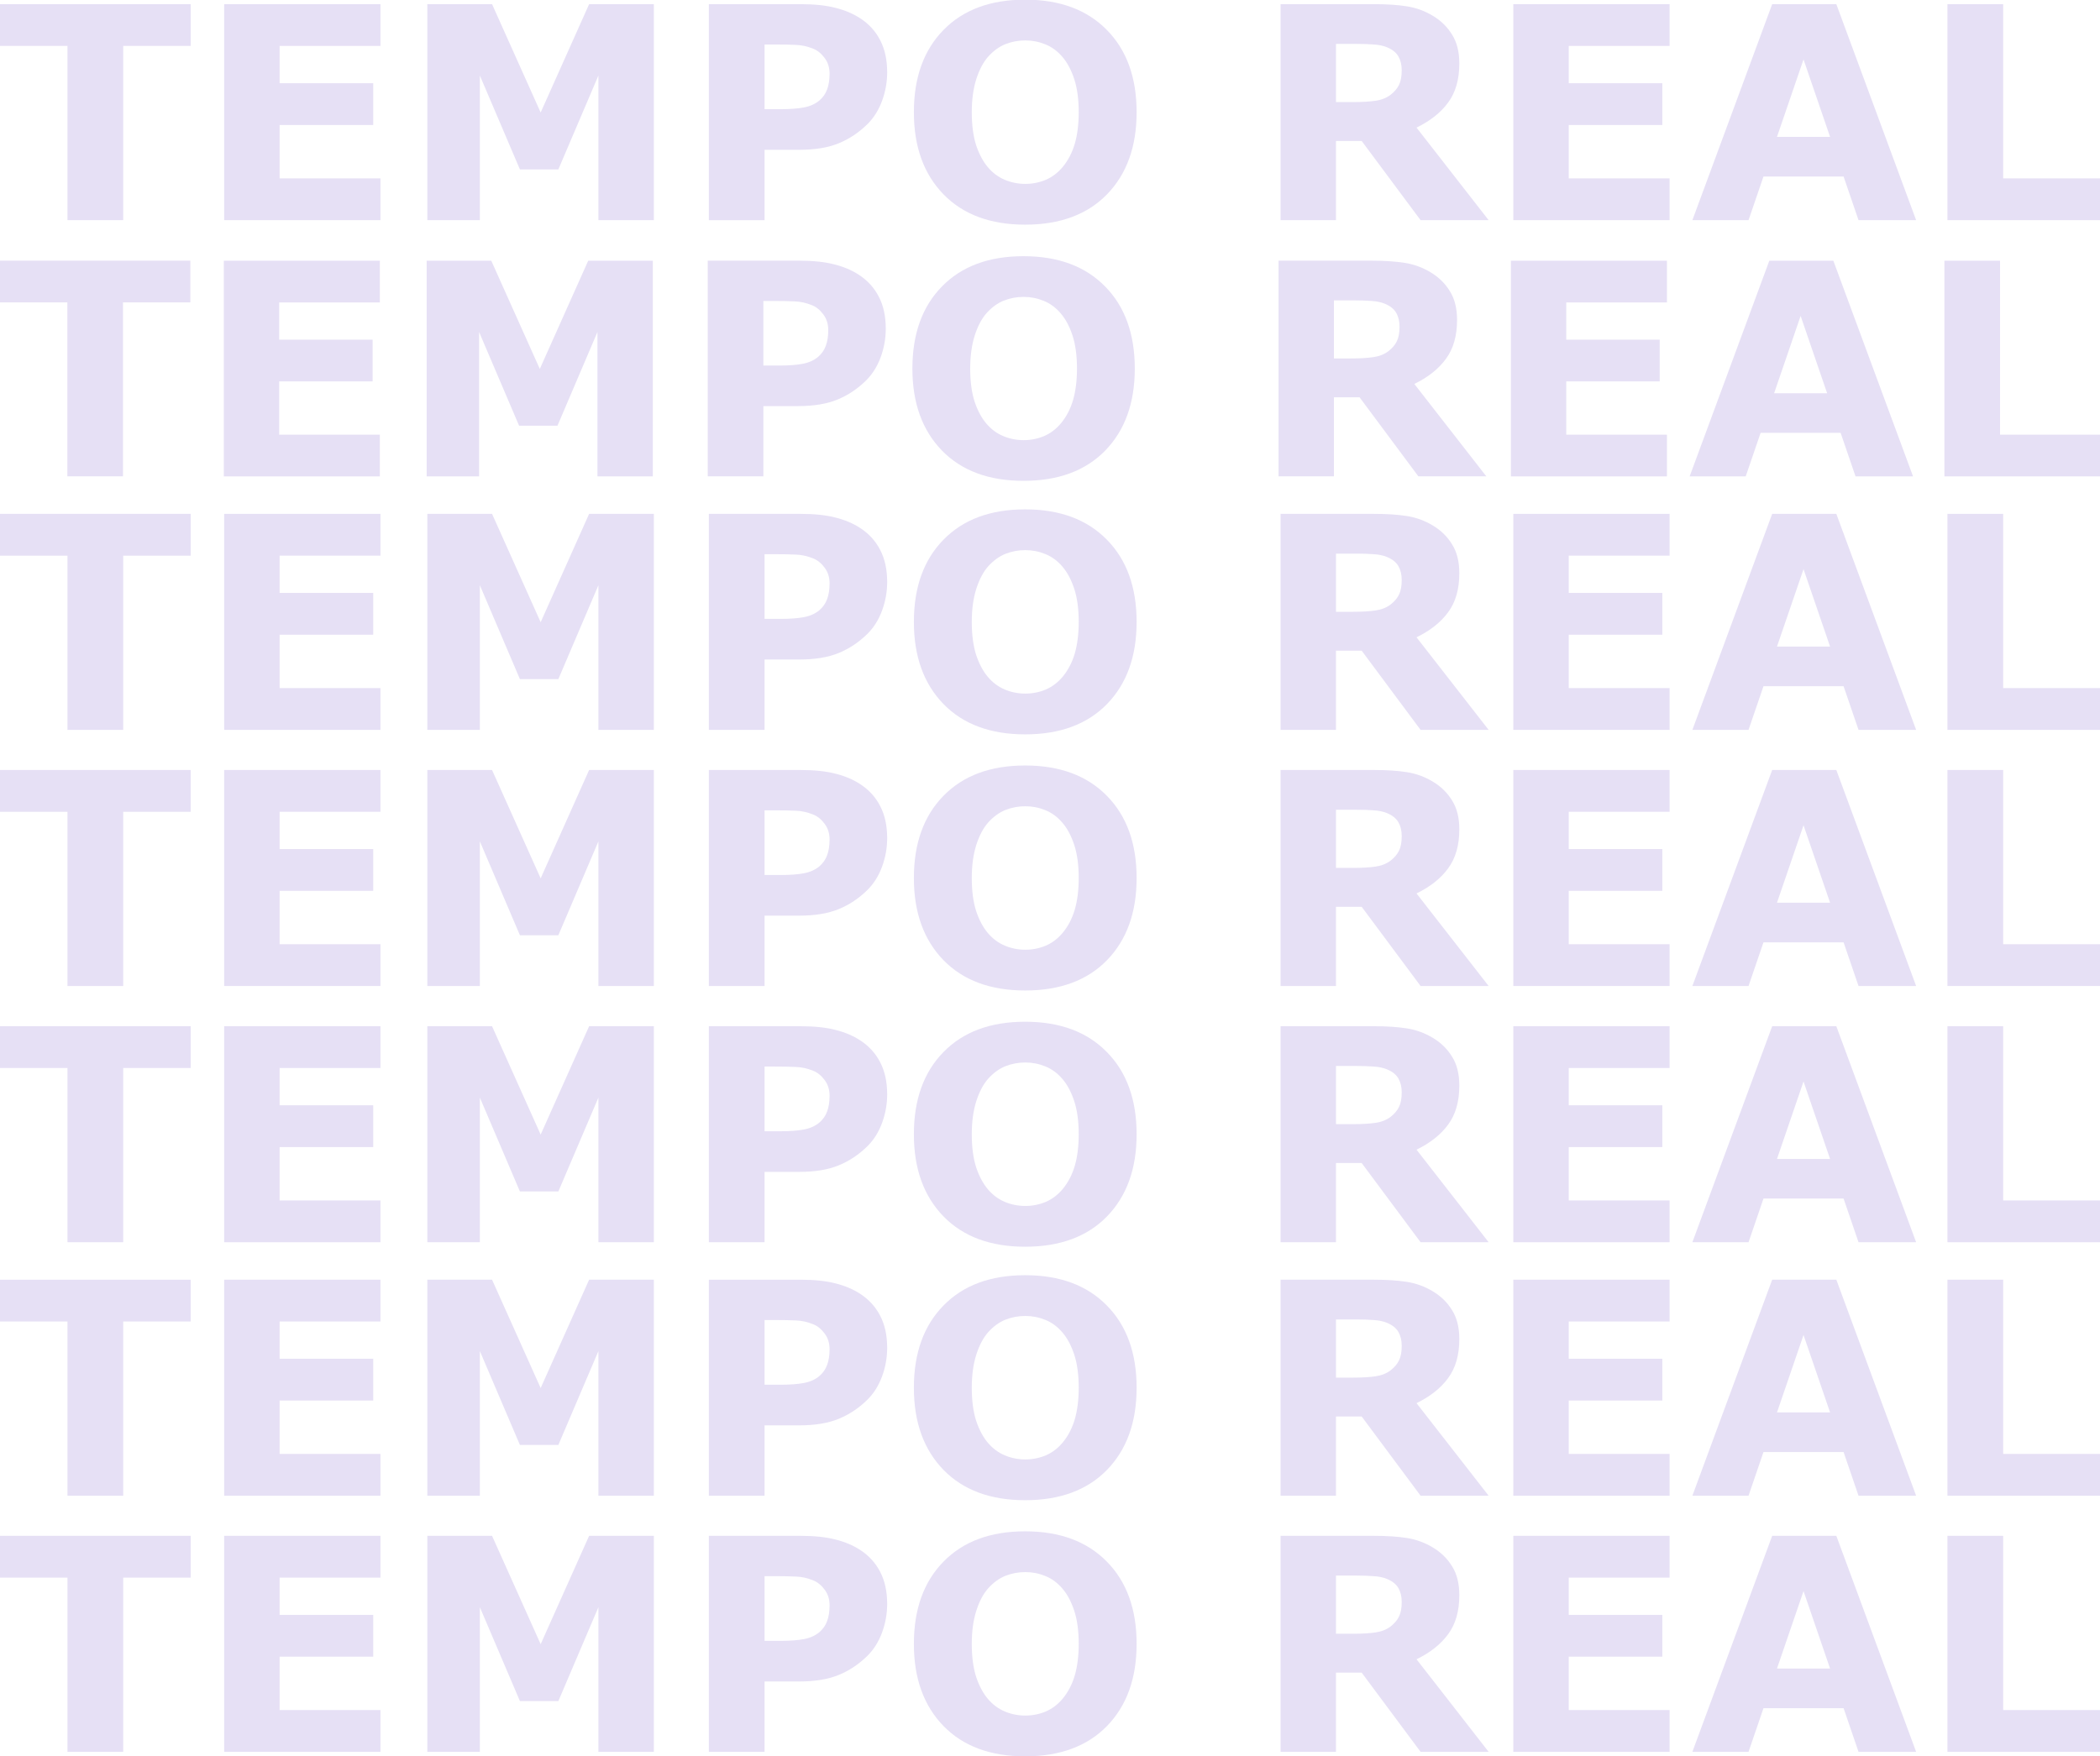 <?xml version="1.0" encoding="UTF-8"?>
<svg width="777.8" height="650.69" version="1.1" viewBox="0 0 205.99 172.16" xmlns="http://www.w3.org/2000/svg"><g transform="translate(-2.618 -62.422)" fill="#e6e0f5"><g transform="matrix(.265 0 0 .265 2.035 83.94)" aria-label="TEMPO REAL"><path d="m72.778-64.507h-24.976v64.507h-20.625v-64.507h-24.976v-15.469h70.576z"/><path d="m143.03 0h-57.847v-79.976h57.847v15.469h-37.329v13.804h34.644v15.469h-34.644v19.766h37.329z"/><path d="m244.22 0h-20.518v-53.55l-14.824 34.751h-14.233l-14.824-34.751v53.55h-19.443v-79.976h23.955l17.993 40.122 17.939-40.122h23.955z"/><path d="m330.59-54.731q0 5.371-1.88 10.527-1.88 5.103-5.371 8.594-4.78 4.727-10.688 7.144-5.854 2.417-14.609 2.417h-12.837v26.05h-20.625v-79.976h33.945q7.627 0 12.837 1.343 5.264 1.289 9.292 3.921 4.834 3.169 7.358 8.11 2.578 4.941 2.578 11.87zm-21.323 0.483q0-3.384-1.826-5.801-1.826-2.471-4.243-3.438-3.223-1.289-6.284-1.397-3.062-0.161-8.164-0.161h-3.545v23.955h5.908q5.264 0 8.648-0.645 3.438-0.645 5.747-2.578 1.987-1.719 2.847-4.082 0.913-2.417 0.913-5.854z"/><path d="m422.92-39.961q0 19.121-10.957 30.4-10.957 11.226-30.293 11.226-19.282 0-30.239-11.226-10.957-11.279-10.957-30.4 0-19.282 10.957-30.454 10.957-11.226 30.239-11.226 19.229 0 30.239 11.226 11.011 11.172 11.011 30.454zm-27.339 20.249q3.008-3.652 4.458-8.594 1.45-4.995 1.45-11.709 0-7.197-1.665-12.246t-4.351-8.164q-2.739-3.223-6.338-4.673-3.545-1.45-7.412-1.45-3.921 0-7.412 1.397-3.438 1.397-6.338 4.619-2.686 3.008-4.404 8.325-1.665 5.264-1.665 12.246 0 7.144 1.611 12.192 1.665 4.995 4.351 8.164t6.284 4.673q3.599 1.504 7.573 1.504t7.573-1.504q3.599-1.558 6.284-4.78z"/><path d="m521.05-55.483q0-3.008-1.235-5.156-1.235-2.148-4.243-3.384-2.095-0.859-4.888-1.02-2.793-0.215-6.499-0.215h-7.466v21.538h6.338q4.941 0 8.271-0.483 3.33-0.483 5.586-2.202 2.148-1.665 3.115-3.652 1.02-2.041 1.02-5.425zm32.173 55.483h-25.19l-21.807-29.326h-9.507v29.326h-20.518v-79.976h34.59q7.09 0 12.192 0.806t9.561 3.491q4.512 2.686 7.144 6.982 2.686 4.243 2.686 10.688 0 8.862-4.136 14.448-4.082 5.586-11.709 9.292z"/><path d="m620.2 0h-57.847v-79.976h57.847v15.469h-37.329v13.804h34.644v15.469h-34.644v19.766h37.329z"/><path d="m711.46 0h-21.323l-5.532-16.167h-29.648l-5.532 16.167h-20.786l29.541-79.976h23.74zm-31.851-30.83-9.829-28.682-9.829 28.682z"/><path d="m780.74 0h-57.686v-79.976h20.625v64.507h37.061z"/></g><g transform="matrix(.265 0 0 .265 2.035 133.95)" aria-label="TEMPO REAL"><path d="m72.778-64.507h-24.976v64.507h-20.625v-64.507h-24.976v-15.469h70.576z"/><path d="m143.03 0h-57.847v-79.976h57.847v15.469h-37.329v13.804h34.644v15.469h-34.644v19.766h37.329z"/><path d="m244.22 0h-20.518v-53.55l-14.824 34.751h-14.233l-14.824-34.751v53.55h-19.443v-79.976h23.955l17.993 40.122 17.939-40.122h23.955z"/><path d="m330.59-54.731q0 5.371-1.88 10.527-1.88 5.103-5.371 8.594-4.78 4.727-10.688 7.144-5.854 2.417-14.609 2.417h-12.837v26.05h-20.625v-79.976h33.945q7.627 0 12.837 1.343 5.264 1.289 9.292 3.921 4.834 3.169 7.358 8.11 2.578 4.941 2.578 11.87zm-21.323 0.483q0-3.384-1.826-5.801-1.826-2.471-4.243-3.438-3.223-1.289-6.284-1.397-3.062-0.161-8.164-0.161h-3.545v23.955h5.908q5.264 0 8.648-0.645 3.438-0.645 5.747-2.578 1.987-1.719 2.847-4.082 0.913-2.417 0.913-5.854z"/><path d="m422.92-39.961q0 19.121-10.957 30.4-10.957 11.226-30.293 11.226-19.282 0-30.239-11.226-10.957-11.279-10.957-30.4 0-19.282 10.957-30.454 10.957-11.226 30.239-11.226 19.229 0 30.239 11.226 11.011 11.172 11.011 30.454zm-27.339 20.249q3.008-3.652 4.458-8.594 1.45-4.995 1.45-11.709 0-7.197-1.665-12.246t-4.351-8.164q-2.739-3.223-6.338-4.673-3.545-1.45-7.412-1.45-3.921 0-7.412 1.397-3.438 1.397-6.338 4.619-2.686 3.008-4.404 8.325-1.665 5.264-1.665 12.246 0 7.144 1.611 12.192 1.665 4.995 4.351 8.164t6.284 4.673q3.599 1.504 7.573 1.504t7.573-1.504q3.599-1.558 6.284-4.78z"/><path d="m521.05-55.483q0-3.008-1.235-5.156-1.235-2.148-4.243-3.384-2.095-0.859-4.888-1.02-2.793-0.215-6.499-0.215h-7.466v21.538h6.338q4.941 0 8.271-0.483 3.33-0.483 5.586-2.202 2.148-1.665 3.115-3.652 1.02-2.041 1.02-5.425zm32.173 55.483h-25.19l-21.807-29.326h-9.507v29.326h-20.518v-79.976h34.59q7.09 0 12.192 0.806t9.561 3.491q4.512 2.686 7.144 6.982 2.686 4.243 2.686 10.688 0 8.862-4.136 14.448-4.082 5.586-11.709 9.292z"/><path d="m620.2 0h-57.847v-79.976h57.847v15.469h-37.329v13.804h34.644v15.469h-34.644v19.766h37.329z"/><path d="m711.46 0h-21.323l-5.532-16.167h-29.648l-5.532 16.167h-20.786l29.541-79.976h23.74zm-31.851-30.83-9.829-28.682-9.829 28.682z"/><path d="m780.74 0h-57.686v-79.976h20.625v64.507h37.061z"/></g><g transform="matrix(.265 0 0 .265 2.035 209.09)" aria-label="TEMPO REAL"><path d="m72.778-64.507h-24.976v64.507h-20.625v-64.507h-24.976v-15.469h70.576z"/><path d="m143.03 0h-57.847v-79.976h57.847v15.469h-37.329v13.804h34.644v15.469h-34.644v19.766h37.329z"/><path d="m244.22 0h-20.518v-53.55l-14.824 34.751h-14.233l-14.824-34.751v53.55h-19.443v-79.976h23.955l17.993 40.122 17.939-40.122h23.955z"/><path d="m330.59-54.731q0 5.371-1.88 10.527-1.88 5.103-5.371 8.594-4.78 4.727-10.688 7.144-5.854 2.417-14.609 2.417h-12.837v26.05h-20.625v-79.976h33.945q7.627 0 12.837 1.343 5.264 1.289 9.292 3.921 4.834 3.169 7.358 8.11 2.578 4.941 2.578 11.87zm-21.323 0.483q0-3.384-1.826-5.801-1.826-2.471-4.243-3.438-3.223-1.289-6.284-1.397-3.062-0.161-8.164-0.161h-3.545v23.955h5.908q5.264 0 8.648-0.645 3.438-0.645 5.747-2.578 1.987-1.719 2.847-4.082 0.913-2.417 0.913-5.854z"/><path d="m422.92-39.961q0 19.121-10.957 30.4-10.957 11.226-30.293 11.226-19.282 0-30.239-11.226-10.957-11.279-10.957-30.4 0-19.282 10.957-30.454 10.957-11.226 30.239-11.226 19.229 0 30.239 11.226 11.011 11.172 11.011 30.454zm-27.339 20.249q3.008-3.652 4.458-8.594 1.45-4.995 1.45-11.709 0-7.197-1.665-12.246t-4.351-8.164q-2.739-3.223-6.338-4.673-3.545-1.45-7.412-1.45-3.921 0-7.412 1.397-3.438 1.397-6.338 4.619-2.686 3.008-4.404 8.325-1.665 5.264-1.665 12.246 0 7.144 1.611 12.192 1.665 4.995 4.351 8.164t6.284 4.673q3.599 1.504 7.573 1.504t7.573-1.504q3.599-1.558 6.284-4.78z"/><path d="m521.05-55.483q0-3.008-1.235-5.156-1.235-2.148-4.243-3.384-2.095-0.859-4.888-1.02-2.793-0.215-6.499-0.215h-7.466v21.538h6.338q4.941 0 8.271-0.483 3.33-0.483 5.586-2.202 2.148-1.665 3.115-3.652 1.02-2.041 1.02-5.425zm32.173 55.483h-25.19l-21.807-29.326h-9.507v29.326h-20.518v-79.976h34.59q7.09 0 12.192 0.806t9.561 3.491q4.512 2.686 7.144 6.982 2.686 4.243 2.686 10.688 0 8.862-4.136 14.448-4.082 5.586-11.709 9.292z"/><path d="m620.2 0h-57.847v-79.976h57.847v15.469h-37.329v13.804h34.644v15.469h-34.644v19.766h37.329z"/><path d="m711.46 0h-21.323l-5.532-16.167h-29.648l-5.532 16.167h-20.786l29.541-79.976h23.74zm-31.851-30.83-9.829-28.682-9.829 28.682z"/><path d="m780.74 0h-57.686v-79.976h20.625v64.507h37.061z"/></g><g stroke-width=".265"><path d="m21.291 92.008h-6.608v17.067h-5.457v-17.067h-6.608v-4.093h18.673z"/><path d="m39.879 109.08h-15.305v-21.16h15.305v4.093h-9.877v3.652h9.166v4.093h-9.166v5.23h9.877z"/><path d="m66.652 109.08h-5.429v-14.168l-3.922 9.194h-3.766l-3.922-9.194v14.168h-5.144v-21.16h6.338l4.761 10.616 4.747-10.616h6.338z"/><path d="m89.504 94.595q0 1.421-0.497 2.785-0.497 1.35-1.421 2.274-1.265 1.251-2.828 1.89-1.549 0.639-3.865 0.639h-3.396v6.892h-5.457v-21.16h8.981q2.018 0 3.396 0.355 1.393 0.341 2.458 1.037 1.279 0.838 1.947 2.146 0.682 1.307 0.682 3.141zm-5.642 0.128q0-0.895-0.483-1.535-0.483-0.654-1.123-0.909-0.853-0.341-1.663-0.369-0.81-0.043-2.16-0.043h-0.938v6.338h1.563q1.393 0 2.288-0.171 0.91-0.171 1.521-0.682 0.526-0.455 0.753-1.08 0.242-0.639 0.242-1.549z"/><path d="m113.93 98.503q0 5.059-2.899 8.043-2.899 2.97-8.015 2.97-5.102 0-8.001-2.97-2.899-2.984-2.899-8.043 0-5.102 2.899-8.058 2.899-2.97 8.001-2.97 5.088 0 8.001 2.97 2.913 2.956 2.913 8.058zm-7.233 5.358q0.796-0.966 1.179-2.274 0.384-1.322 0.384-3.098 0-1.904-0.441-3.24-0.441-1.336-1.151-2.16-0.725-0.853-1.677-1.236-0.938-0.384-1.961-0.384-1.037 0-1.961 0.369-0.91 0.369-1.677 1.222-0.711 0.796-1.165 2.203-0.441 1.393-0.441 3.24 0 1.89 0.426 3.226 0.441 1.322 1.151 2.16 0.711 0.838 1.663 1.236 0.952 0.398 2.004 0.398 1.052 0 2.004-0.398 0.952-0.412 1.663-1.265z"/><path d="m139.9 94.396q0-0.796-0.327-1.364-0.327-0.568-1.123-0.895-0.554-0.227-1.293-0.27-0.739-0.057-1.72-0.057h-1.975v5.699h1.677q1.307 0 2.188-0.128t1.478-0.583q0.568-0.441 0.824-0.966 0.27-0.54 0.27-1.435zm8.512 14.68h-6.665l-5.77-7.759h-2.515v7.759h-5.429v-21.16h9.152q1.876 0 3.226 0.213 1.35 0.213 2.53 0.924 1.194 0.711 1.89 1.847 0.711 1.123 0.711 2.828 0 2.345-1.094 3.823-1.08 1.478-3.098 2.458z"/><path d="m166.13 109.08h-15.305v-21.16h15.305v4.093h-9.877v3.652h9.166v4.093h-9.166v5.23h9.877z"/><path d="m190.27 109.08h-5.642l-1.464-4.277h-7.845l-1.464 4.277h-5.5l7.816-21.16h6.281zm-8.427-8.157-2.601-7.589-2.601 7.589z"/><path d="m208.61 109.08h-15.263v-21.16h5.457v17.067h9.806z"/></g><g transform="matrix(.265 0 0 .265 2.035 184.22)" aria-label="TEMPO REAL"><path d="m72.778-64.507h-24.976v64.507h-20.625v-64.507h-24.976v-15.469h70.576z"/><path d="m143.03 0h-57.847v-79.976h57.847v15.469h-37.329v13.804h34.644v15.469h-34.644v19.766h37.329z"/><path d="m244.22 0h-20.518v-53.55l-14.824 34.751h-14.233l-14.824-34.751v53.55h-19.443v-79.976h23.955l17.993 40.122 17.939-40.122h23.955z"/><path d="m330.59-54.731q0 5.371-1.88 10.527-1.88 5.103-5.371 8.594-4.78 4.727-10.688 7.144-5.854 2.417-14.609 2.417h-12.837v26.05h-20.625v-79.976h33.945q7.627 0 12.837 1.343 5.264 1.289 9.292 3.921 4.834 3.169 7.358 8.11 2.578 4.941 2.578 11.87zm-21.323 0.483q0-3.384-1.826-5.801-1.826-2.471-4.243-3.438-3.223-1.289-6.284-1.397-3.062-0.161-8.164-0.161h-3.545v23.955h5.908q5.264 0 8.648-0.645 3.438-0.645 5.747-2.578 1.987-1.719 2.847-4.082 0.913-2.417 0.913-5.854z"/><path d="m422.92-39.961q0 19.121-10.957 30.4-10.957 11.226-30.293 11.226-19.282 0-30.239-11.226-10.957-11.279-10.957-30.4 0-19.282 10.957-30.454 10.957-11.226 30.239-11.226 19.229 0 30.239 11.226 11.011 11.172 11.011 30.454zm-27.339 20.249q3.008-3.652 4.458-8.594 1.45-4.995 1.45-11.709 0-7.197-1.665-12.246t-4.351-8.164q-2.739-3.223-6.338-4.673-3.545-1.45-7.412-1.45-3.921 0-7.412 1.397-3.438 1.397-6.338 4.619-2.686 3.008-4.404 8.325-1.665 5.264-1.665 12.246 0 7.144 1.611 12.192 1.665 4.995 4.351 8.164t6.284 4.673q3.599 1.504 7.573 1.504t7.573-1.504q3.599-1.558 6.284-4.78z"/><path d="m521.05-55.483q0-3.008-1.235-5.156-1.235-2.148-4.243-3.384-2.095-0.859-4.888-1.02-2.793-0.215-6.499-0.215h-7.466v21.538h6.338q4.941 0 8.271-0.483 3.33-0.483 5.586-2.202 2.148-1.665 3.115-3.652 1.02-2.041 1.02-5.425zm32.173 55.483h-25.19l-21.807-29.326h-9.507v29.326h-20.518v-79.976h34.59q7.09 0 12.192 0.806t9.561 3.491q4.512 2.686 7.144 6.982 2.686 4.243 2.686 10.688 0 8.862-4.136 14.448-4.082 5.586-11.709 9.292z"/><path d="m620.2 0h-57.847v-79.976h57.847v15.469h-37.329v13.804h34.644v15.469h-34.644v19.766h37.329z"/><path d="m711.46 0h-21.323l-5.532-16.167h-29.648l-5.532 16.167h-20.786l29.541-79.976h23.74zm-31.851-30.83-9.829-28.682-9.829 28.682z"/><path d="m780.74 0h-57.686v-79.976h20.625v64.507h37.061z"/></g><g transform="matrix(.265 0 0 .265 2.035 159.08)" aria-label="TEMPO REAL"><path d="m72.778-64.507h-24.976v64.507h-20.625v-64.507h-24.976v-15.469h70.576z"/><path d="m143.03 0h-57.847v-79.976h57.847v15.469h-37.329v13.804h34.644v15.469h-34.644v19.766h37.329z"/><path d="m244.22 0h-20.518v-53.55l-14.824 34.751h-14.233l-14.824-34.751v53.55h-19.443v-79.976h23.955l17.993 40.122 17.939-40.122h23.955z"/><path d="m330.59-54.731q0 5.371-1.88 10.527-1.88 5.103-5.371 8.594-4.78 4.727-10.688 7.144-5.854 2.417-14.609 2.417h-12.837v26.05h-20.625v-79.976h33.945q7.627 0 12.837 1.343 5.264 1.289 9.292 3.921 4.834 3.169 7.358 8.11 2.578 4.941 2.578 11.87zm-21.323 0.483q0-3.384-1.826-5.801-1.826-2.471-4.243-3.438-3.223-1.289-6.284-1.397-3.062-0.161-8.164-0.161h-3.545v23.955h5.908q5.264 0 8.648-0.645 3.438-0.645 5.747-2.578 1.987-1.719 2.847-4.082 0.913-2.417 0.913-5.854z"/><path d="m422.92-39.961q0 19.121-10.957 30.4-10.957 11.226-30.293 11.226-19.282 0-30.239-11.226-10.957-11.279-10.957-30.4 0-19.282 10.957-30.454 10.957-11.226 30.239-11.226 19.229 0 30.239 11.226 11.011 11.172 11.011 30.454zm-27.339 20.249q3.008-3.652 4.458-8.594 1.45-4.995 1.45-11.709 0-7.197-1.665-12.246t-4.351-8.164q-2.739-3.223-6.338-4.673-3.545-1.45-7.412-1.45-3.921 0-7.412 1.397-3.438 1.397-6.338 4.619-2.686 3.008-4.404 8.325-1.665 5.264-1.665 12.246 0 7.144 1.611 12.192 1.665 4.995 4.351 8.164t6.284 4.673q3.599 1.504 7.573 1.504t7.573-1.504q3.599-1.558 6.284-4.78z"/><path d="m521.05-55.483q0-3.008-1.235-5.156-1.235-2.148-4.243-3.384-2.095-0.859-4.888-1.02-2.793-0.215-6.499-0.215h-7.466v21.538h6.338q4.941 0 8.271-0.483 3.33-0.483 5.586-2.202 2.148-1.665 3.115-3.652 1.02-2.041 1.02-5.425zm32.173 55.483h-25.19l-21.807-29.326h-9.507v29.326h-20.518v-79.976h34.59q7.09 0 12.192 0.806t9.561 3.491q4.512 2.686 7.144 6.982 2.686 4.243 2.686 10.688 0 8.862-4.136 14.448-4.082 5.586-11.709 9.292z"/><path d="m620.2 0h-57.847v-79.976h57.847v15.469h-37.329v13.804h34.644v15.469h-34.644v19.766h37.329z"/><path d="m711.46 0h-21.323l-5.532-16.167h-29.648l-5.532 16.167h-20.786l29.541-79.976h23.74zm-31.851-30.83-9.829-28.682-9.829 28.682z"/><path d="m780.74 0h-57.686v-79.976h20.625v64.507h37.061z"/></g><g transform="matrix(.265 0 0 .265 2.035 234.22)" aria-label="TEMPO REAL"><path d="m72.778-64.507h-24.976v64.507h-20.625v-64.507h-24.976v-15.469h70.576z"/><path d="m143.03 0h-57.847v-79.976h57.847v15.469h-37.329v13.804h34.644v15.469h-34.644v19.766h37.329z"/><path d="m244.22 0h-20.518v-53.55l-14.824 34.751h-14.233l-14.824-34.751v53.55h-19.443v-79.976h23.955l17.993 40.122 17.939-40.122h23.955z"/><path d="m330.59-54.731q0 5.371-1.88 10.527-1.88 5.103-5.371 8.594-4.78 4.727-10.688 7.144-5.854 2.417-14.609 2.417h-12.837v26.05h-20.625v-79.976h33.945q7.627 0 12.837 1.343 5.264 1.289 9.292 3.921 4.834 3.169 7.358 8.11 2.578 4.941 2.578 11.87zm-21.323 0.483q0-3.384-1.826-5.801-1.826-2.471-4.243-3.438-3.223-1.289-6.284-1.397-3.062-0.161-8.164-0.161h-3.545v23.955h5.908q5.264 0 8.648-0.645 3.438-0.645 5.747-2.578 1.987-1.719 2.847-4.082 0.913-2.417 0.913-5.854z"/><path d="m422.92-39.961q0 19.121-10.957 30.4-10.957 11.226-30.293 11.226-19.282 0-30.239-11.226-10.957-11.279-10.957-30.4 0-19.282 10.957-30.454 10.957-11.226 30.239-11.226 19.229 0 30.239 11.226 11.011 11.172 11.011 30.454zm-27.339 20.249q3.008-3.652 4.458-8.594 1.45-4.995 1.45-11.709 0-7.197-1.665-12.246t-4.351-8.164q-2.739-3.223-6.338-4.673-3.545-1.45-7.412-1.45-3.921 0-7.412 1.397-3.438 1.397-6.338 4.619-2.686 3.008-4.404 8.325-1.665 5.264-1.665 12.246 0 7.144 1.611 12.192 1.665 4.995 4.351 8.164t6.284 4.673q3.599 1.504 7.573 1.504t7.573-1.504q3.599-1.558 6.284-4.78z"/><path d="m521.05-55.483q0-3.008-1.235-5.156-1.235-2.148-4.243-3.384-2.095-0.859-4.888-1.02-2.793-0.215-6.499-0.215h-7.466v21.538h6.338q4.941 0 8.271-0.483 3.33-0.483 5.586-2.202 2.148-1.665 3.115-3.652 1.02-2.041 1.02-5.425zm32.173 55.483h-25.19l-21.807-29.326h-9.507v29.326h-20.518v-79.976h34.59q7.09 0 12.192 0.806t9.561 3.491q4.512 2.686 7.144 6.982 2.686 4.243 2.686 10.688 0 8.862-4.136 14.448-4.082 5.586-11.709 9.292z"/><path d="m620.2 0h-57.847v-79.976h57.847v15.469h-37.329v13.804h34.644v15.469h-34.644v19.766h37.329z"/><path d="m711.46 0h-21.323l-5.532-16.167h-29.648l-5.532 16.167h-20.786l29.541-79.976h23.74zm-31.851-30.83-9.829-28.682-9.829 28.682z"/><path d="m780.74 0h-57.686v-79.976h20.625v64.507h37.061z"/></g></g></svg>

